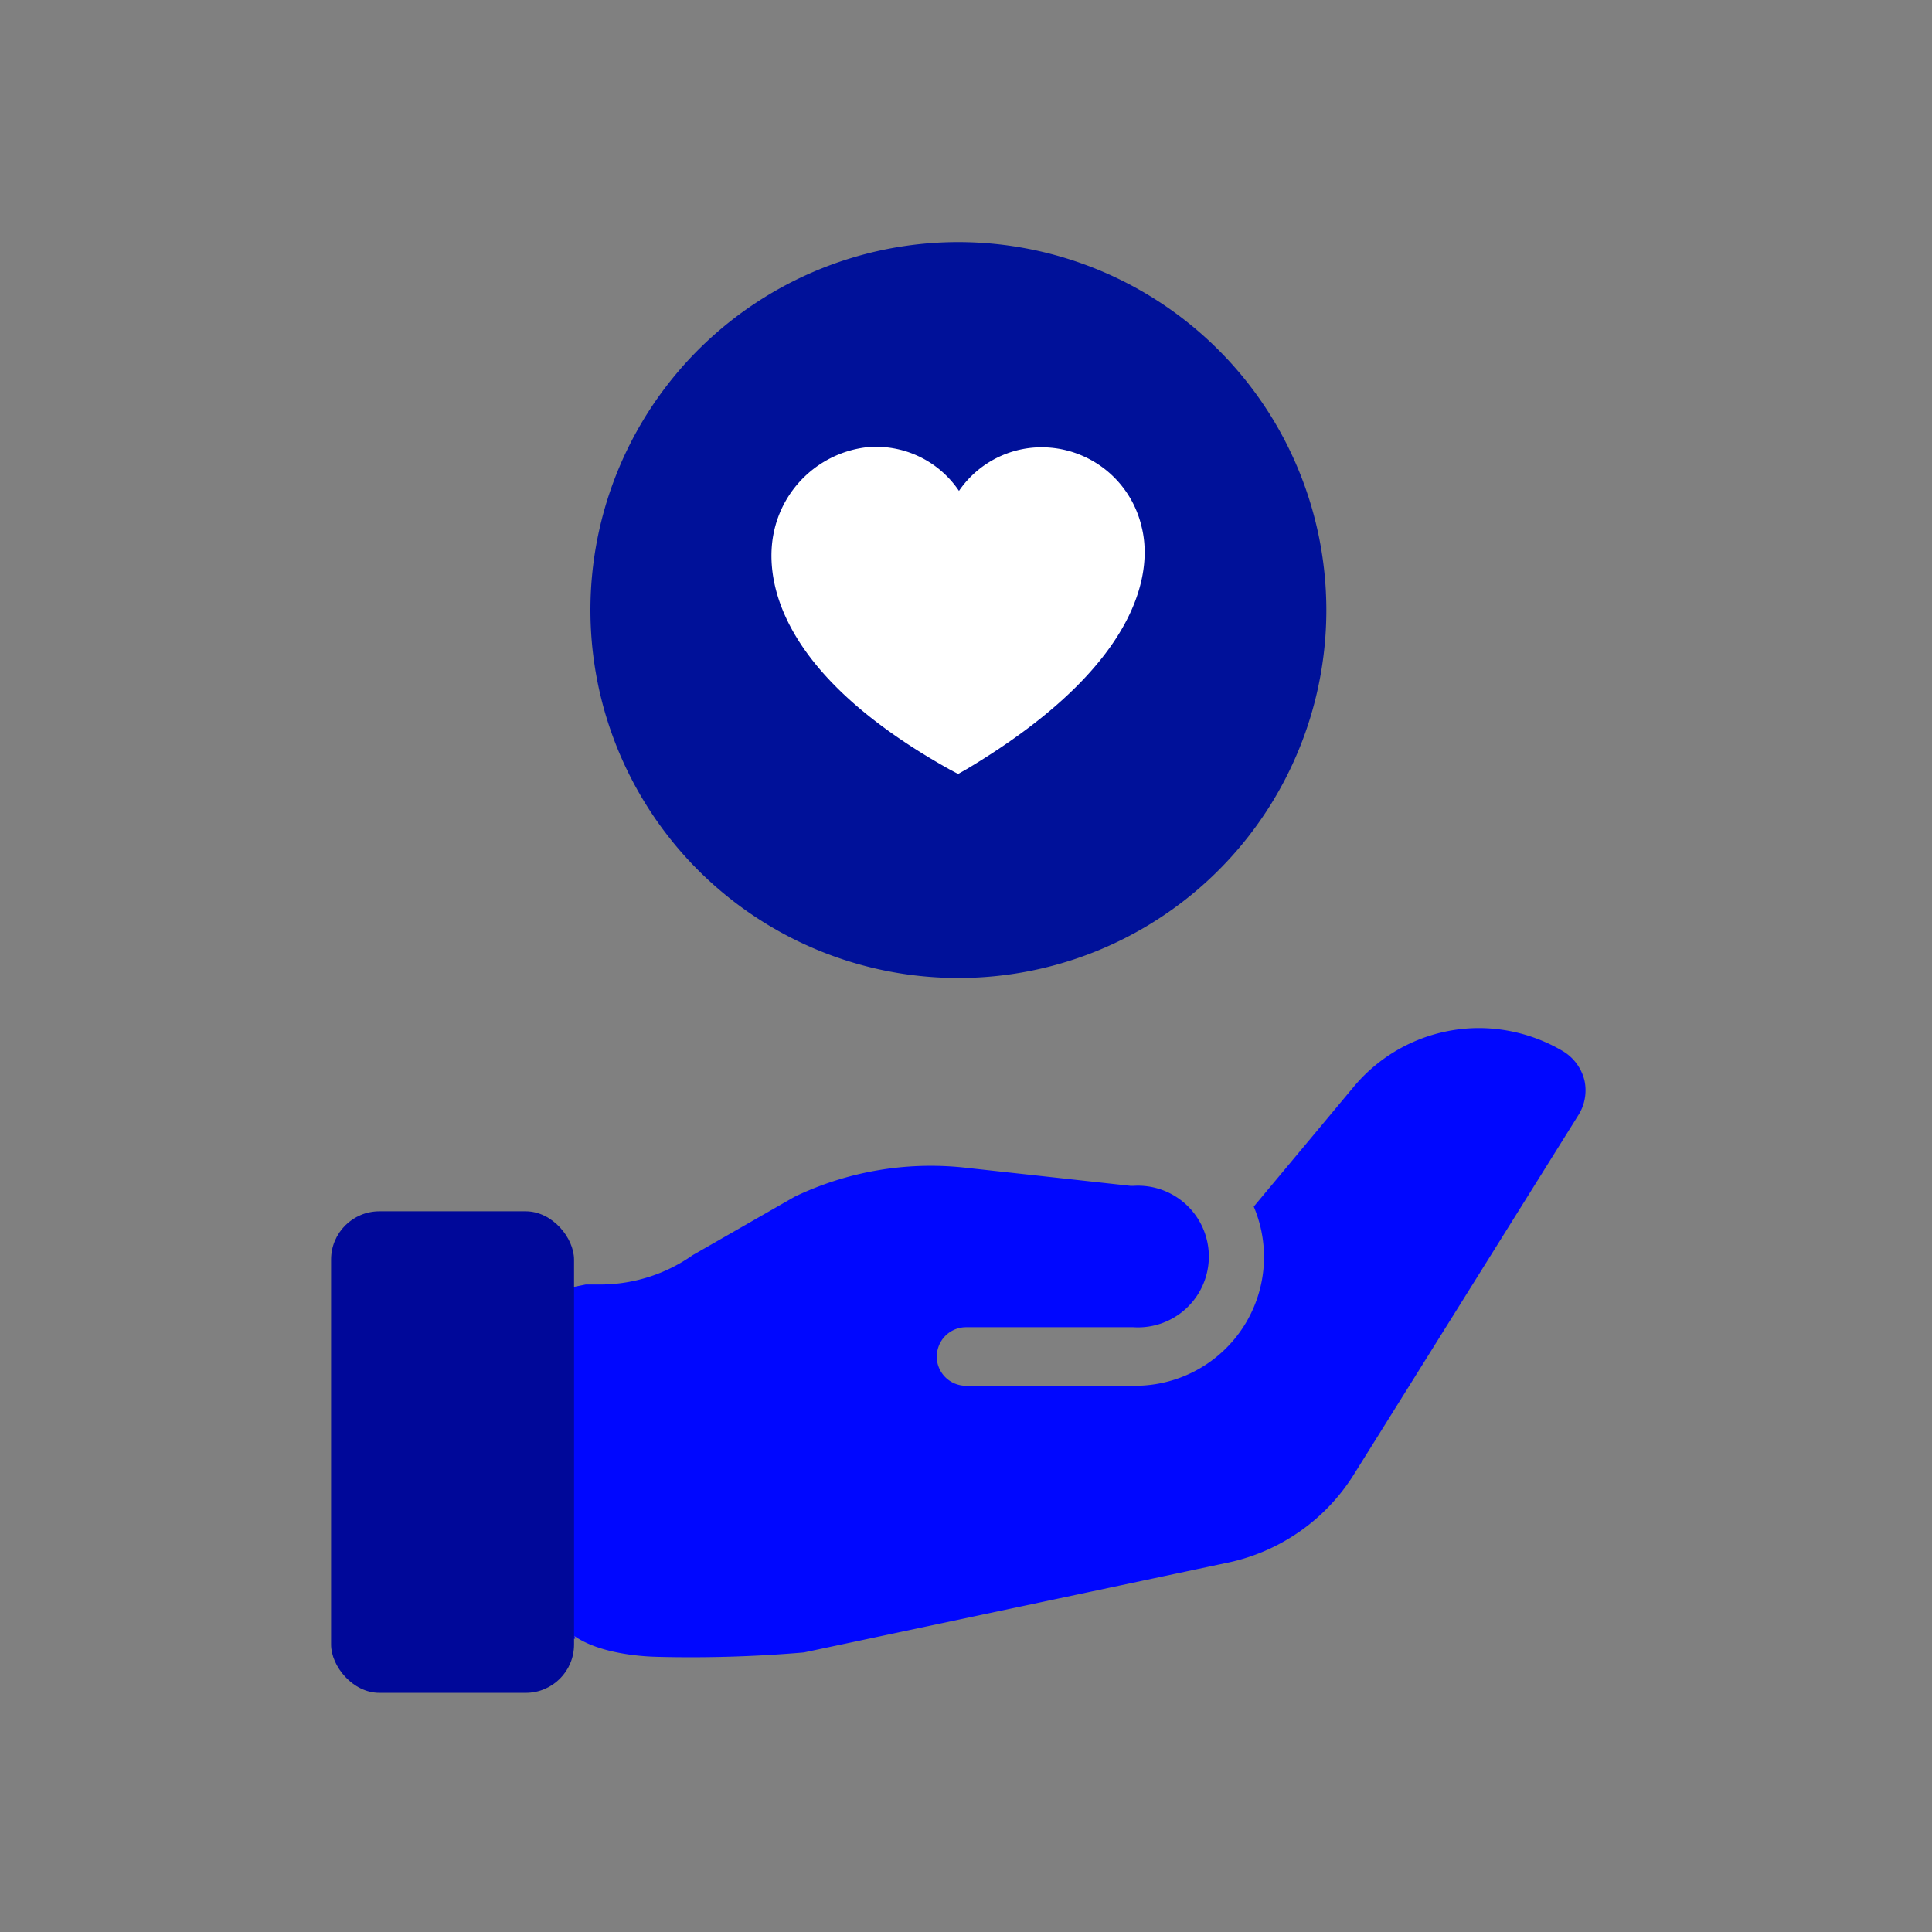 <?xml version="1.0" encoding="utf-8"?>
<svg id="Layer_1" data-name="Layer 1" viewBox="0 0 66 66" xmlns="http://www.w3.org/2000/svg">
  <rect x="0" y="0" width="66" height="66" fill="#808080" stroke="none"/>
  <defs>
    <style>.cls-1{fill:#580;}.cls-2{fill:#fff;}.cls-3{fill:none;}.cls-4{fill:#8b0;}</style>
  </defs>
  <path class="cls-1" d="M32.75,8.27A12.57,12.57,0,1,0,45.31,20.83,12.58,12.58,0,0,0,32.75,8.27Z" style="fill: rgb(0, 17, 153);"/>
  <path class="cls-2" d="M39,18a3.51,3.51,0,0,0-3.16-2.71,3.42,3.42,0,0,0-3.08,1.48,3.41,3.41,0,0,0-3.16-1.49,3.68,3.68,0,0,0-3.17,2.93c-.26,1.27-.19,4.61,6,8.07l.3.16.3-.17C39.32,22.51,39.31,19.22,39,18Z"/>
  <path class="cls-3" d="M18.31,54.9h0s0,0,0,0S18.3,54.91,18.31,54.9Z"/>
  <path class="cls-3" d="M18.22,54.58c0,.1.05.21.08.31h0Z"/>
  <path class="cls-3" d="M18.39,55.32s0,0,0,0,0,0,0,0Z"/>
  <path class="cls-3" d="M18.35,44.8h.07l-.05,0Z"/>
  <path class="cls-3" d="M50.44,36.14h0Z"/>
  <path class="cls-4" d="M54.13,36.92a1.61,1.61,0,0,0-.72-1,5.66,5.66,0,0,0-2.88-.8,5.58,5.58,0,0,0-4.28,2l-3.42,4.1a4.4,4.4,0,0,1-4.07,6.12H33a1,1,0,0,1-1-1,1.1,1.1,0,0,1,.07-.36,1,1,0,0,1,.93-.64h5.72a2.42,2.42,0,1,0,0-4.83h-.1l-5.74-.63a10.77,10.77,0,0,0-5.73,1l-3.49,2h0a5.49,5.49,0,0,1-3.24,1h-.29l-.12,0-.69.14a.94.94,0,0,0-.31.08,1.08,1.08,0,0,0-.68-.24,1.1,1.1,0,0,0-1.07.87,19,19,0,0,0,0,10.22,1.31,1.31,0,0,0,.07.61,1.49,1.49,0,0,0,.24.43l.21.7.4-.32.21,0h.51l.29-.39.43,0c.2.08-.68-1.06-.5-.66.47,1,2.32,1.26,3.34,1.28a45.22,45.22,0,0,0,5-.15L42,53.37a6.71,6.71,0,0,0,4.25-3l7.66-12.26A1.59,1.59,0,0,0,54.13,36.92Zm-35.82,18s0,0,0,0,0,0,0,0-.05-.21-.08-.31l.09.31h0Zm.08.42h0s0,0,0,0S18.4,55.32,18.39,55.32Zm0-10.52h0l.05,0Zm32.09-8.66h0Z" style="fill: rgb(0, 7, 255);"/>
  <rect class="cls-1" x="11.31" y="41.38" width="8.3" height="16.45" rx="1.65" style="fill: rgb(0, 8, 153);"/>
</svg>